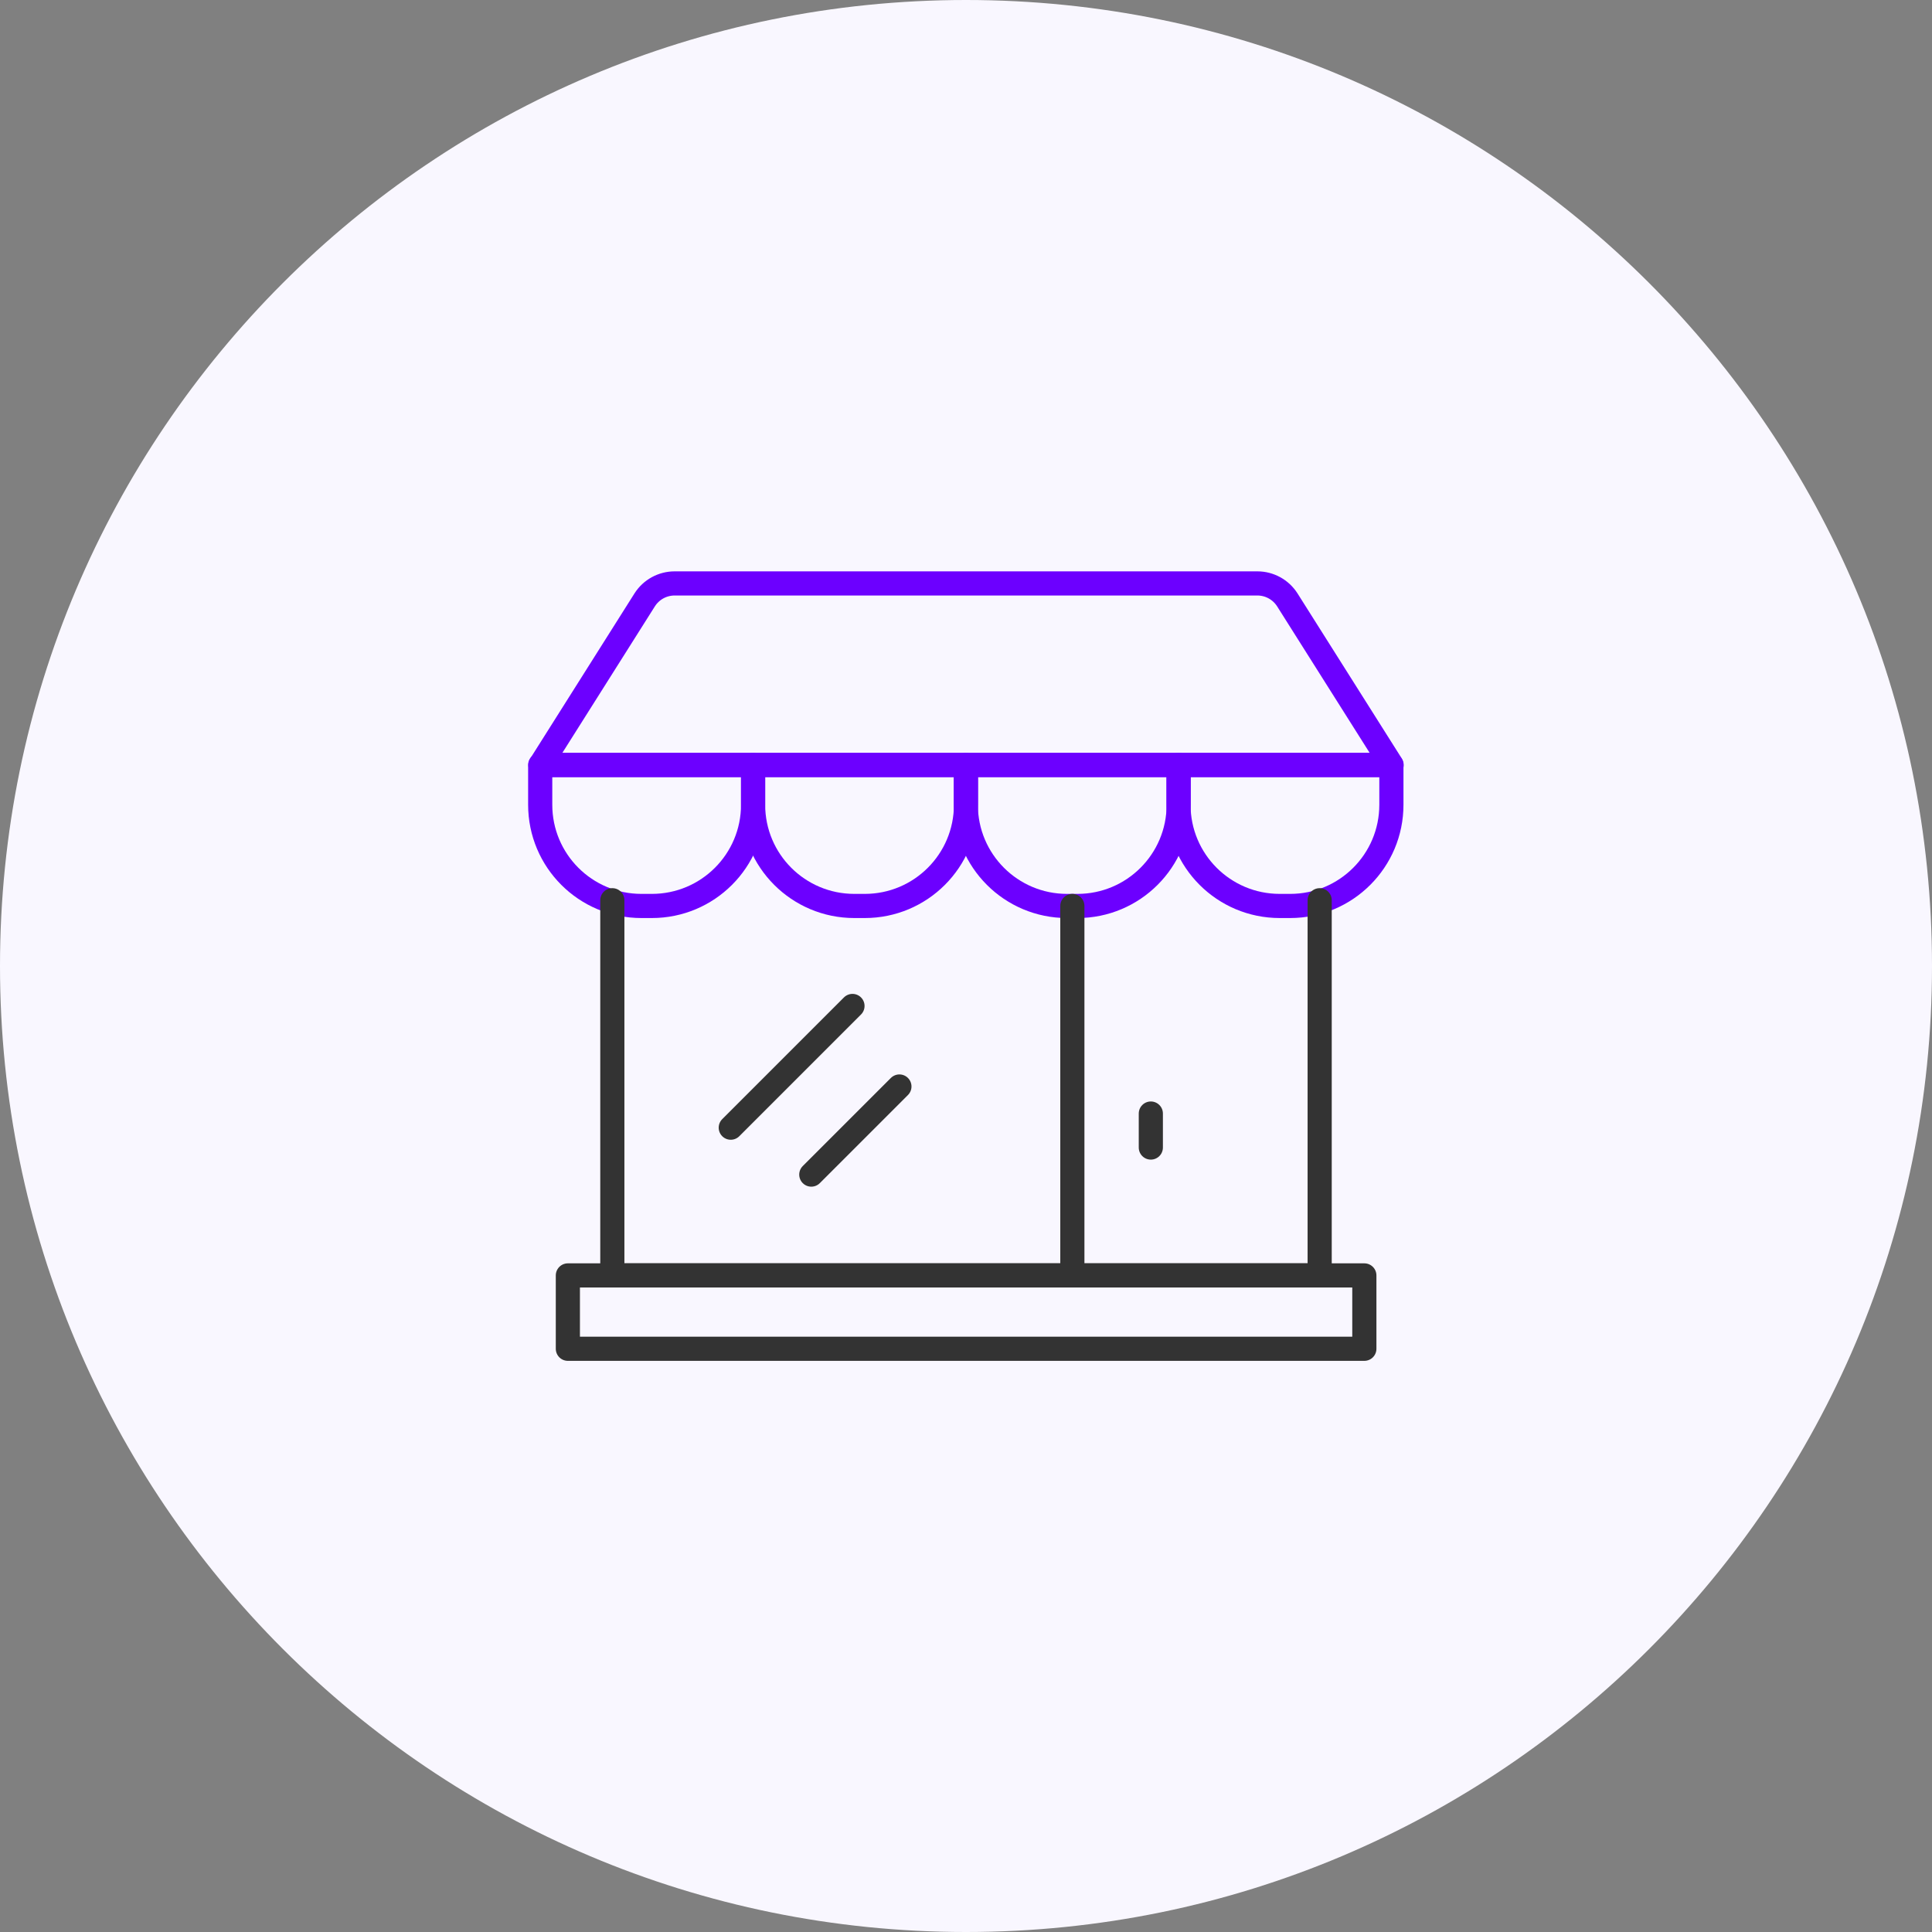 <svg width="120" height="120" viewBox="0 0 120 120" fill="none" xmlns="http://www.w3.org/2000/svg">
<rect x="0" y="0" width="120" height="120" fill="#808080" stroke="none"/>
<path d="M60 120C93.137 120 120 93.137 120 60C120 26.863 93.137 0 60 0C26.863 0 0 26.863 0 60C0 93.137 26.863 120 60 120Z" fill="#F9F7FF"/>
<g clip-path="url(#clip0_4050_560)">
<path d="M33.566 47.515H46.776V49.984C46.776 53.458 43.964 56.271 40.489 56.271H39.84C36.365 56.271 33.553 53.458 33.553 49.984V47.515H33.566Z" stroke="#6C00FF" stroke-width="1.5" stroke-linecap="round" stroke-linejoin="round"/>
<path d="M46.789 47.515H60V49.984C60 53.458 57.187 56.271 53.713 56.271H53.064C49.589 56.271 46.776 53.458 46.776 49.984V47.515H46.789Z" stroke="#6C00FF" stroke-width="1.5" stroke-linecap="round" stroke-linejoin="round"/>
<path d="M60 47.515H73.211V49.984C73.211 53.458 70.398 56.271 66.924 56.271H66.275C62.8 56.271 59.987 53.458 59.987 49.984V47.515H60Z" stroke="#6C00FF" stroke-width="1.5" stroke-linecap="round" stroke-linejoin="round"/>
<path d="M73.211 47.515H86.422V49.984C86.422 53.458 83.609 56.271 80.135 56.271H79.486C76.011 56.271 73.198 53.458 73.198 49.984V47.515H73.211Z" stroke="#6C00FF" stroke-width="1.5" stroke-linecap="round" stroke-linejoin="round"/>
<path d="M78.098 36.238H41.902C41.151 36.238 40.451 36.62 40.044 37.257L33.566 47.515H86.435L79.956 37.257C79.549 36.62 78.849 36.238 78.098 36.238Z" stroke="#6C00FF" stroke-width="1.5" stroke-linecap="round" stroke-linejoin="round"/>
<path d="M81.967 55.915V79.218H38.033V55.915" stroke="#333333" stroke-width="1.5" stroke-linecap="round" stroke-linejoin="round"/>
<path d="M84.742 79.218H35.271V83.775H84.742V79.218Z" stroke="#333333" stroke-width="1.5" stroke-linecap="round" stroke-linejoin="round"/>
<path d="M66.606 56.271V79.218" stroke="#333333" stroke-width="1.5" stroke-linecap="round" stroke-linejoin="round"/>
<path d="M71.48 69.164V71.276" stroke="#333333" stroke-width="1.5" stroke-linecap="round" stroke-linejoin="round"/>
<path d="M50.391 72.956L55.864 67.484" stroke="#333333" stroke-width="1.5" stroke-linecap="round" stroke-linejoin="round"/>
<path d="M45.389 70.042L52.949 62.482" stroke="#333333" stroke-width="1.5" stroke-linecap="round" stroke-linejoin="round"/>
</g>
<defs>
<clipPath id="clip0_4050_560">
<rect width="56" height="56" fill="white" transform="translate(32 32)"/>
</clipPath>
</defs>
</svg>
